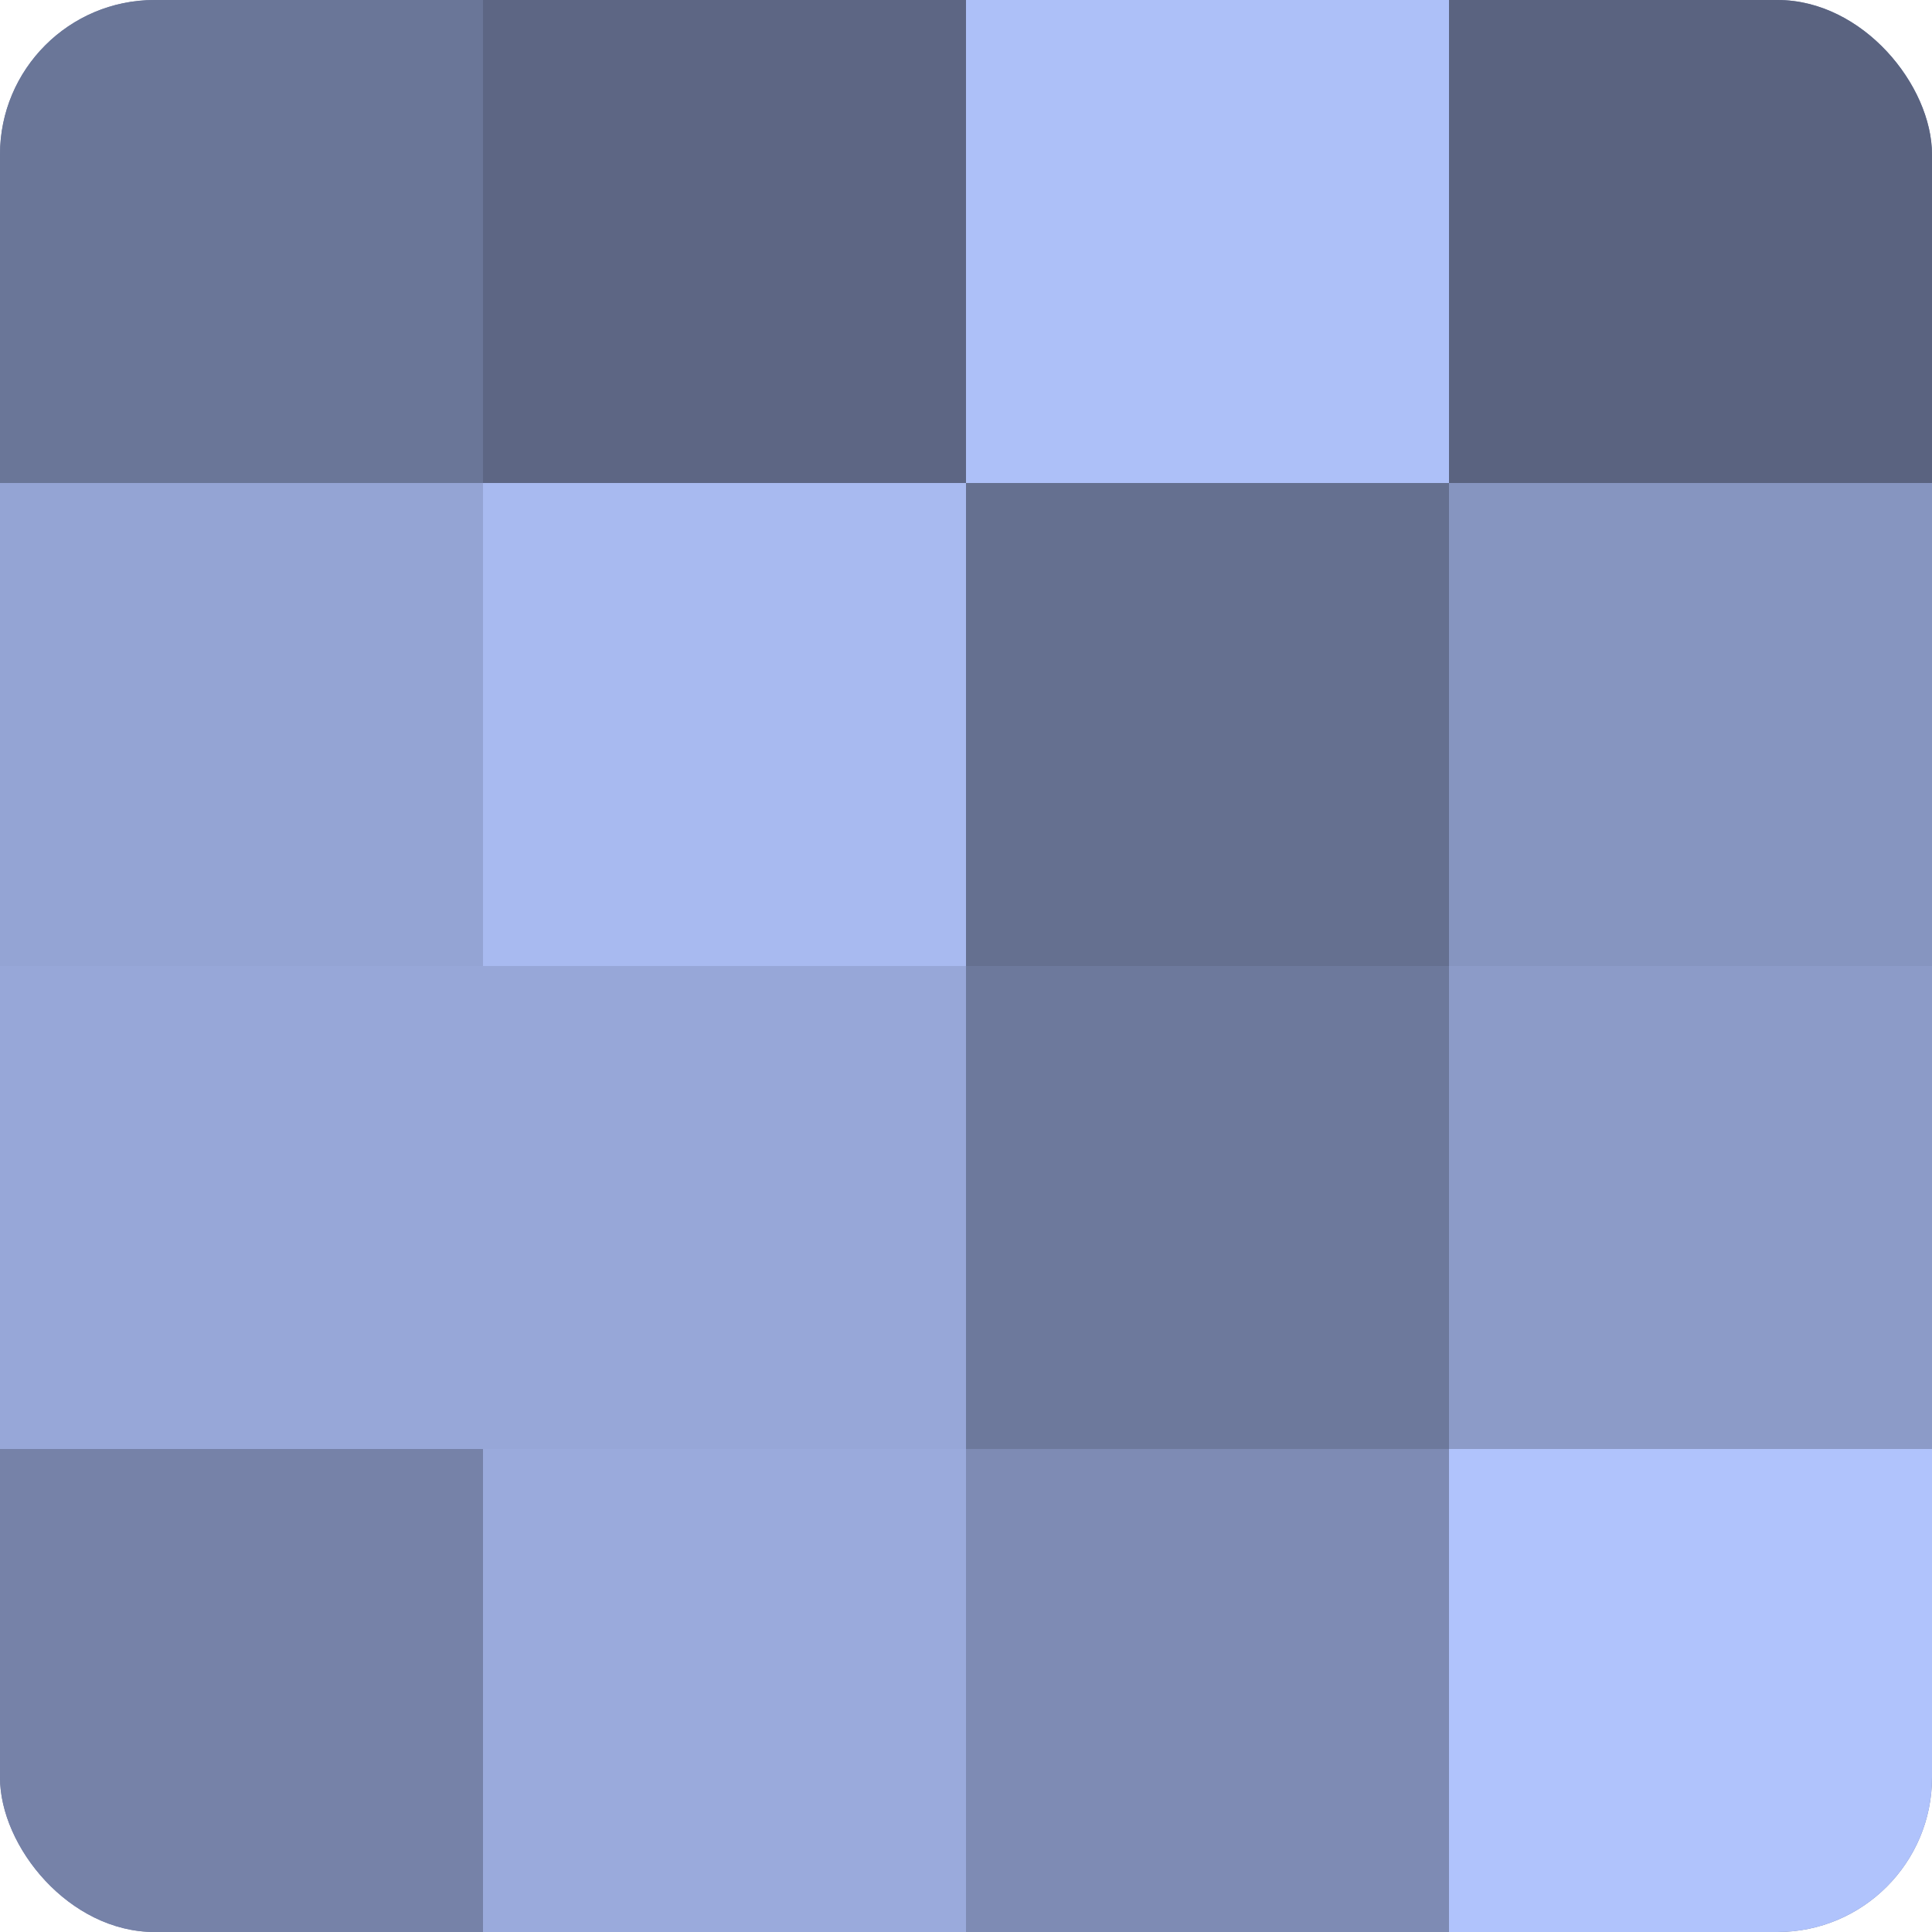 <?xml version="1.0" encoding="UTF-8"?>
<svg xmlns="http://www.w3.org/2000/svg" width="60" height="60" viewBox="0 0 100 100" preserveAspectRatio="xMidYMid meet"><defs><clipPath id="c" width="100" height="100"><rect width="100" height="100" rx="8" ry="8"/></clipPath></defs><g clip-path="url(#c)"><rect width="100" height="100" fill="#707ca0"/><rect width="25" height="25" fill="#6a7698"/><rect y="25" width="25" height="25" fill="#94a4d4"/><rect y="50" width="25" height="25" fill="#97a7d8"/><rect y="75" width="25" height="25" fill="#7682a8"/><rect x="25" width="25" height="25" fill="#5d6684"/><rect x="25" y="25" width="25" height="25" fill="#a8baf0"/><rect x="25" y="50" width="25" height="25" fill="#97a7d8"/><rect x="25" y="75" width="25" height="25" fill="#9aaadc"/><rect x="50" width="25" height="25" fill="#adc0f8"/><rect x="50" y="25" width="25" height="25" fill="#657090"/><rect x="50" y="50" width="25" height="25" fill="#6d799c"/><rect x="50" y="75" width="25" height="25" fill="#7e8bb4"/><rect x="75" width="25" height="25" fill="#5a6380"/><rect x="75" y="25" width="25" height="25" fill="#8695c0"/><rect x="75" y="50" width="25" height="25" fill="#8c9bc8"/><rect x="75" y="75" width="25" height="25" fill="#b0c3fc"/></g></svg>
